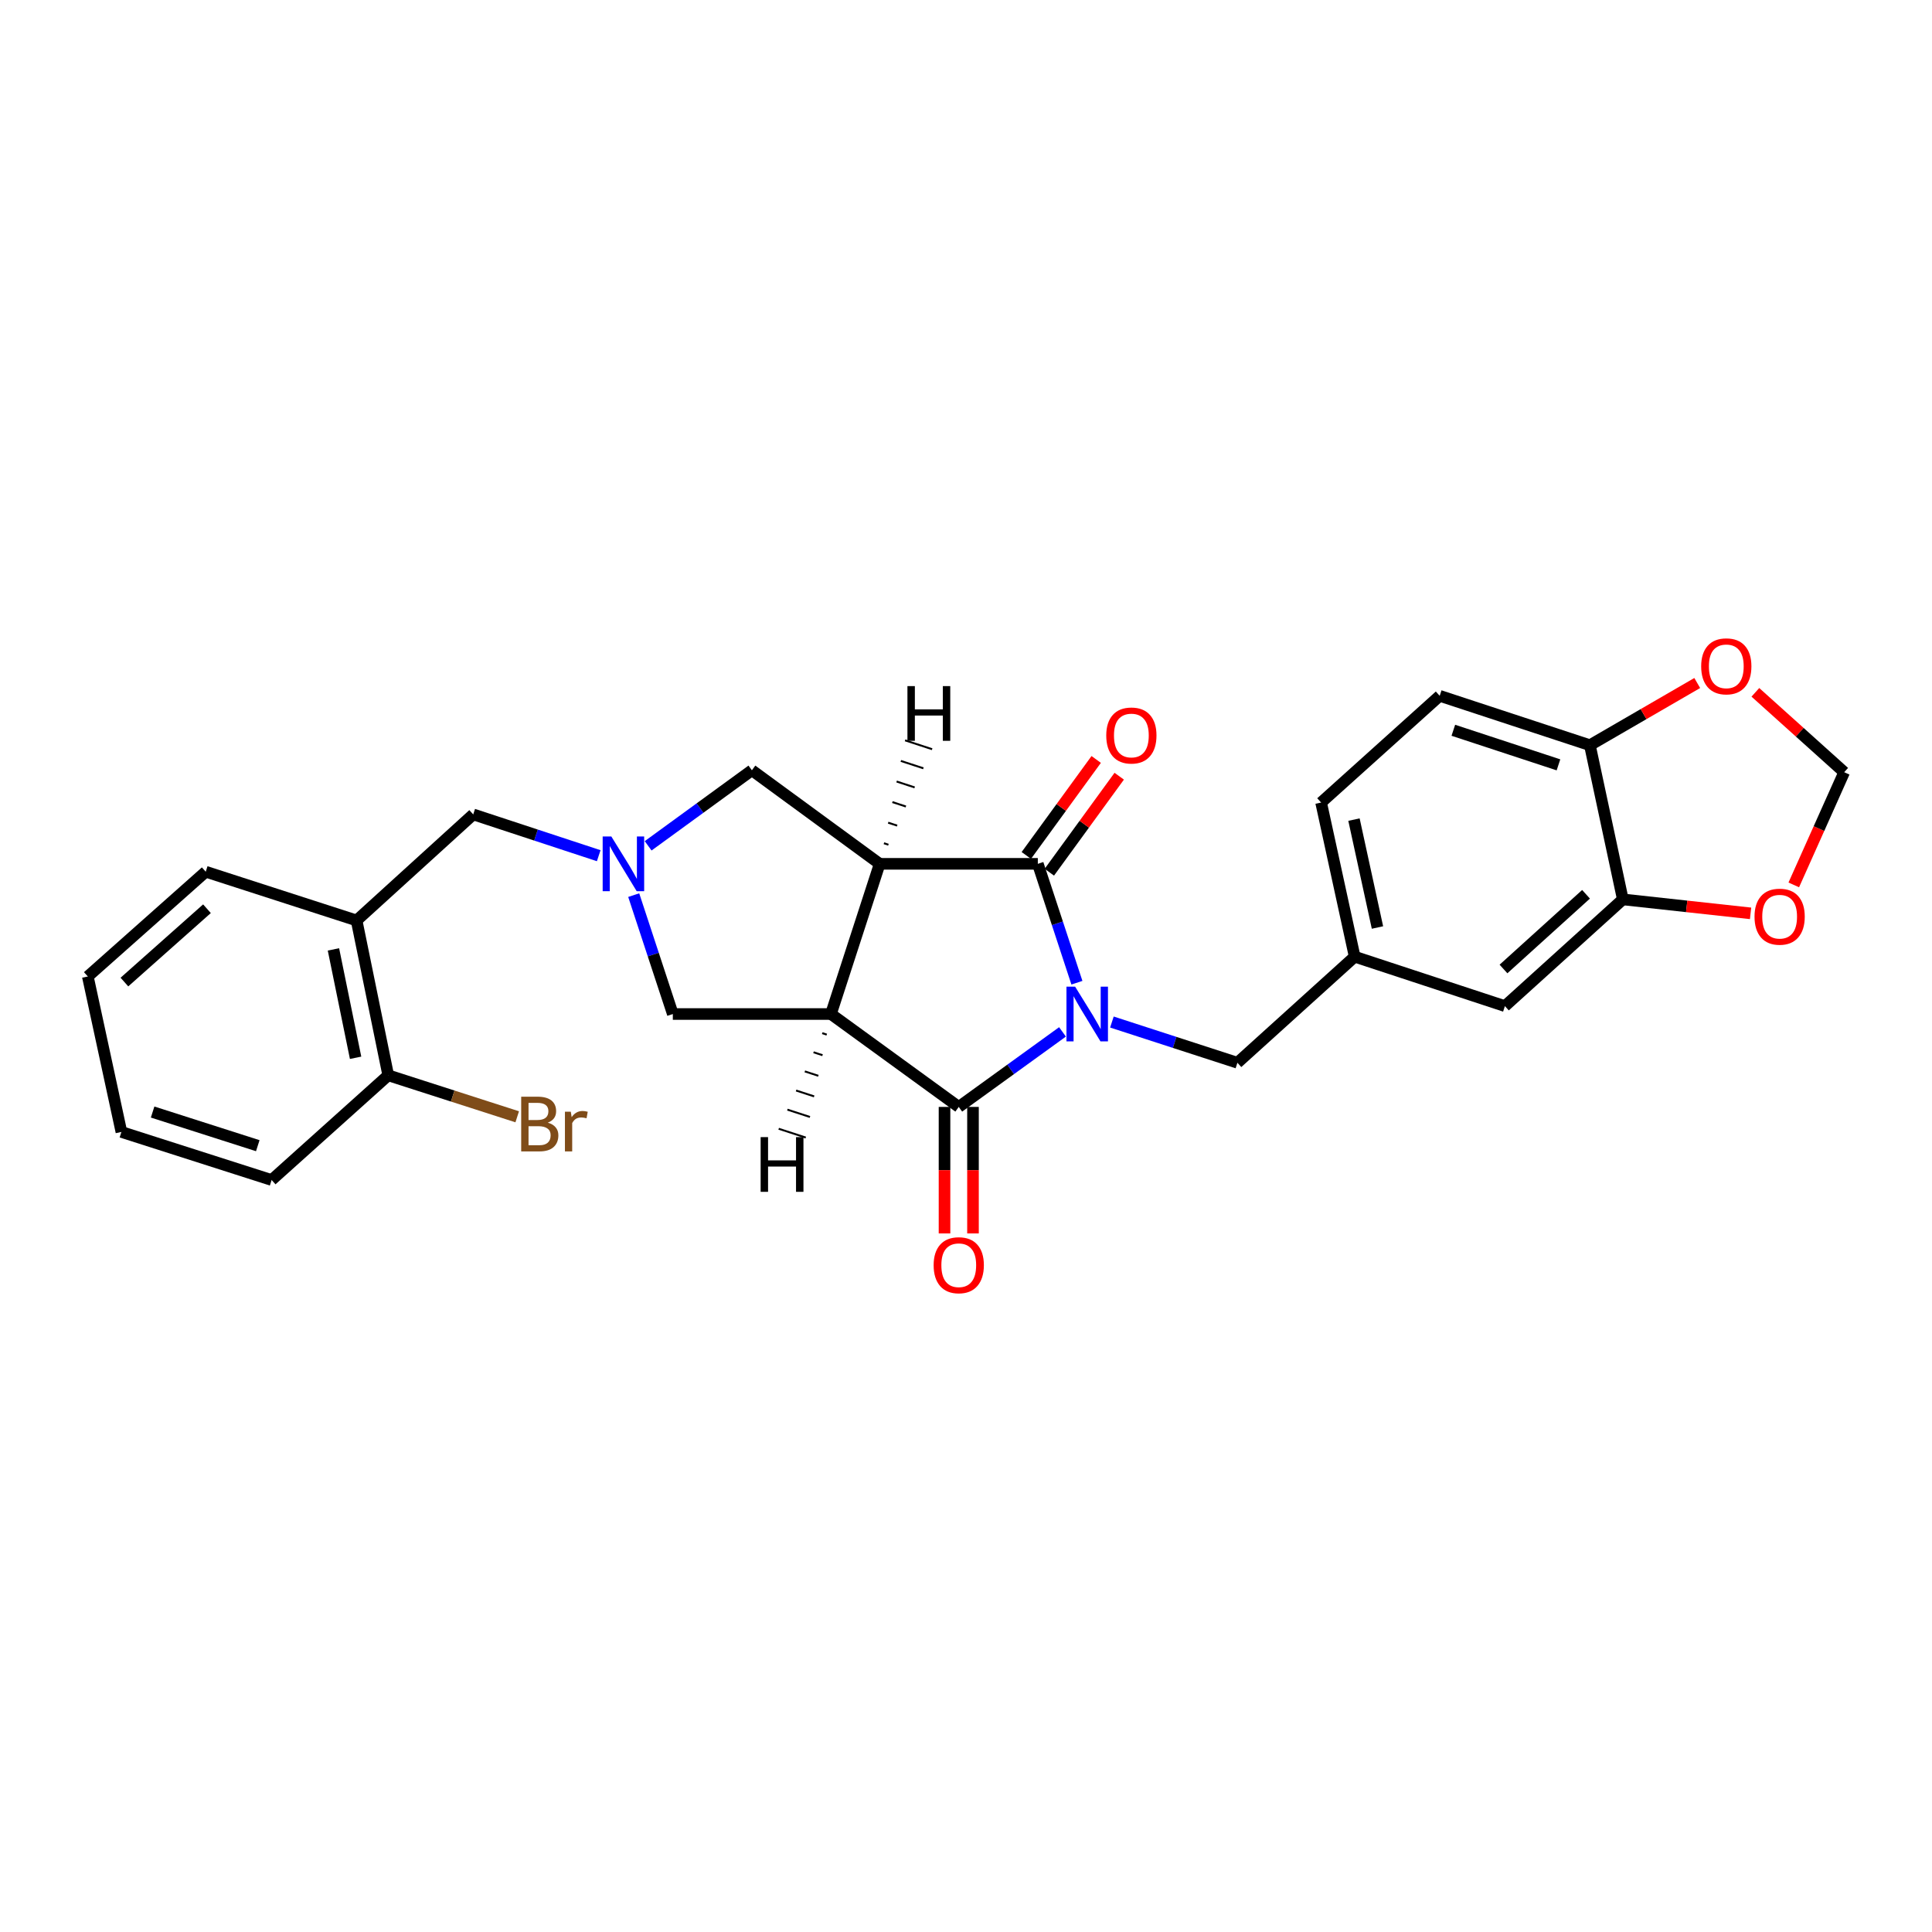 <?xml version='1.0' encoding='iso-8859-1'?>
<svg version='1.1' baseProfile='full'
              xmlns='http://www.w3.org/2000/svg'
                      xmlns:rdkit='http://www.rdkit.org/xml'
                      xmlns:xlink='http://www.w3.org/1999/xlink'
                  xml:space='preserve'
width='1000px' height='1000px' viewBox='0 0 1000 1000'>
<!-- END OF HEADER -->
<rect style='opacity:1.0;fill:#FFFFFF;stroke:none' width='1000' height='1000' x='0' y='0'> </rect>
<path class='bond-2' d='M 557.41,508.651 L 547.293,477.883' style='fill:none;fill-rule:evenodd;stroke:#0000FF;stroke-width:6px;stroke-linecap:butt;stroke-linejoin:miter;stroke-opacity:1' />
<path class='bond-2' d='M 547.293,477.883 L 537.175,447.116' style='fill:none;fill-rule:evenodd;stroke:#000000;stroke-width:6px;stroke-linecap:butt;stroke-linejoin:miter;stroke-opacity:1' />
<path class='bond-3' d='M 549.948,534.107 L 523.099,553.523' style='fill:none;fill-rule:evenodd;stroke:#0000FF;stroke-width:6px;stroke-linecap:butt;stroke-linejoin:miter;stroke-opacity:1' />
<path class='bond-3' d='M 523.099,553.523 L 496.25,572.939' style='fill:none;fill-rule:evenodd;stroke:#000000;stroke-width:6px;stroke-linecap:butt;stroke-linejoin:miter;stroke-opacity:1' />
<path class='bond-7' d='M 575.523,529.005 L 608.001,539.545' style='fill:none;fill-rule:evenodd;stroke:#0000FF;stroke-width:6px;stroke-linecap:butt;stroke-linejoin:miter;stroke-opacity:1' />
<path class='bond-7' d='M 608.001,539.545 L 640.48,550.085' style='fill:none;fill-rule:evenodd;stroke:#000000;stroke-width:6px;stroke-linecap:butt;stroke-linejoin:miter;stroke-opacity:1' />
<path class='bond-0' d='M 430.096,524.856 L 496.25,572.939' style='fill:none;fill-rule:evenodd;stroke:#000000;stroke-width:6px;stroke-linecap:butt;stroke-linejoin:miter;stroke-opacity:1' />
<path class='bond-6' d='M 430.096,524.856 L 348.253,524.856' style='fill:none;fill-rule:evenodd;stroke:#000000;stroke-width:6px;stroke-linecap:butt;stroke-linejoin:miter;stroke-opacity:1' />
<path class='bond-27' d='M 430.096,524.856 L 455.324,447.116' style='fill:none;fill-rule:evenodd;stroke:#000000;stroke-width:6px;stroke-linecap:butt;stroke-linejoin:miter;stroke-opacity:1' />
<path class='bond-32' d='M 425.587,534.755 L 427.923,535.514' style='fill:none;fill-rule:evenodd;stroke:#000000;stroke-width:1.0px;stroke-linecap:butt;stroke-linejoin:miter;stroke-opacity:1' />
<path class='bond-32' d='M 421.079,544.653 L 425.751,546.171' style='fill:none;fill-rule:evenodd;stroke:#000000;stroke-width:1.0px;stroke-linecap:butt;stroke-linejoin:miter;stroke-opacity:1' />
<path class='bond-32' d='M 416.57,554.551 L 423.579,556.829' style='fill:none;fill-rule:evenodd;stroke:#000000;stroke-width:1.0px;stroke-linecap:butt;stroke-linejoin:miter;stroke-opacity:1' />
<path class='bond-32' d='M 412.061,564.449 L 421.406,567.486' style='fill:none;fill-rule:evenodd;stroke:#000000;stroke-width:1.0px;stroke-linecap:butt;stroke-linejoin:miter;stroke-opacity:1' />
<path class='bond-32' d='M 407.553,574.347 L 419.234,578.144' style='fill:none;fill-rule:evenodd;stroke:#000000;stroke-width:1.0px;stroke-linecap:butt;stroke-linejoin:miter;stroke-opacity:1' />
<path class='bond-32' d='M 403.044,584.245 L 417.061,588.801' style='fill:none;fill-rule:evenodd;stroke:#000000;stroke-width:1.0px;stroke-linecap:butt;stroke-linejoin:miter;stroke-opacity:1' />
<path class='bond-1' d='M 455.324,447.116 L 537.175,447.116' style='fill:none;fill-rule:evenodd;stroke:#000000;stroke-width:6px;stroke-linecap:butt;stroke-linejoin:miter;stroke-opacity:1' />
<path class='bond-5' d='M 455.324,447.116 L 389.178,398.69' style='fill:none;fill-rule:evenodd;stroke:#000000;stroke-width:6px;stroke-linecap:butt;stroke-linejoin:miter;stroke-opacity:1' />
<path class='bond-33' d='M 459.849,437.227 L 457.514,436.464' style='fill:none;fill-rule:evenodd;stroke:#000000;stroke-width:1.0px;stroke-linecap:butt;stroke-linejoin:miter;stroke-opacity:1' />
<path class='bond-33' d='M 464.375,427.338 L 459.705,425.812' style='fill:none;fill-rule:evenodd;stroke:#000000;stroke-width:1.0px;stroke-linecap:butt;stroke-linejoin:miter;stroke-opacity:1' />
<path class='bond-33' d='M 468.9,417.449 L 461.895,415.159' style='fill:none;fill-rule:evenodd;stroke:#000000;stroke-width:1.0px;stroke-linecap:butt;stroke-linejoin:miter;stroke-opacity:1' />
<path class='bond-33' d='M 473.425,407.561 L 464.085,404.507' style='fill:none;fill-rule:evenodd;stroke:#000000;stroke-width:1.0px;stroke-linecap:butt;stroke-linejoin:miter;stroke-opacity:1' />
<path class='bond-33' d='M 477.95,397.672 L 466.276,393.855' style='fill:none;fill-rule:evenodd;stroke:#000000;stroke-width:1.0px;stroke-linecap:butt;stroke-linejoin:miter;stroke-opacity:1' />
<path class='bond-33' d='M 482.475,387.783 L 468.466,383.203' style='fill:none;fill-rule:evenodd;stroke:#000000;stroke-width:1.0px;stroke-linecap:butt;stroke-linejoin:miter;stroke-opacity:1' />
<path class='bond-11' d='M 543.133,451.453 L 561.221,426.609' style='fill:none;fill-rule:evenodd;stroke:#000000;stroke-width:6px;stroke-linecap:butt;stroke-linejoin:miter;stroke-opacity:1' />
<path class='bond-11' d='M 561.221,426.609 L 579.308,401.764' style='fill:none;fill-rule:evenodd;stroke:#FF0000;stroke-width:6px;stroke-linecap:butt;stroke-linejoin:miter;stroke-opacity:1' />
<path class='bond-11' d='M 531.217,442.778 L 549.305,417.934' style='fill:none;fill-rule:evenodd;stroke:#000000;stroke-width:6px;stroke-linecap:butt;stroke-linejoin:miter;stroke-opacity:1' />
<path class='bond-11' d='M 549.305,417.934 L 567.392,393.089' style='fill:none;fill-rule:evenodd;stroke:#FF0000;stroke-width:6px;stroke-linecap:butt;stroke-linejoin:miter;stroke-opacity:1' />
<path class='bond-12' d='M 488.88,572.939 L 488.88,605.681' style='fill:none;fill-rule:evenodd;stroke:#000000;stroke-width:6px;stroke-linecap:butt;stroke-linejoin:miter;stroke-opacity:1' />
<path class='bond-12' d='M 488.88,605.681 L 488.88,638.423' style='fill:none;fill-rule:evenodd;stroke:#FF0000;stroke-width:6px;stroke-linecap:butt;stroke-linejoin:miter;stroke-opacity:1' />
<path class='bond-12' d='M 503.619,572.939 L 503.619,605.681' style='fill:none;fill-rule:evenodd;stroke:#000000;stroke-width:6px;stroke-linecap:butt;stroke-linejoin:miter;stroke-opacity:1' />
<path class='bond-12' d='M 503.619,605.681 L 503.619,638.423' style='fill:none;fill-rule:evenodd;stroke:#FF0000;stroke-width:6px;stroke-linecap:butt;stroke-linejoin:miter;stroke-opacity:1' />
<path class='bond-4' d='M 328.011,463.322 L 338.132,494.089' style='fill:none;fill-rule:evenodd;stroke:#0000FF;stroke-width:6px;stroke-linecap:butt;stroke-linejoin:miter;stroke-opacity:1' />
<path class='bond-4' d='M 338.132,494.089 L 348.253,524.856' style='fill:none;fill-rule:evenodd;stroke:#000000;stroke-width:6px;stroke-linecap:butt;stroke-linejoin:miter;stroke-opacity:1' />
<path class='bond-10' d='M 309.894,442.909 L 277.417,432.222' style='fill:none;fill-rule:evenodd;stroke:#0000FF;stroke-width:6px;stroke-linecap:butt;stroke-linejoin:miter;stroke-opacity:1' />
<path class='bond-10' d='M 277.417,432.222 L 244.94,421.535' style='fill:none;fill-rule:evenodd;stroke:#000000;stroke-width:6px;stroke-linecap:butt;stroke-linejoin:miter;stroke-opacity:1' />
<path class='bond-28' d='M 335.477,437.797 L 362.328,418.243' style='fill:none;fill-rule:evenodd;stroke:#0000FF;stroke-width:6px;stroke-linecap:butt;stroke-linejoin:miter;stroke-opacity:1' />
<path class='bond-28' d='M 362.328,418.243 L 389.178,398.69' style='fill:none;fill-rule:evenodd;stroke:#000000;stroke-width:6px;stroke-linecap:butt;stroke-linejoin:miter;stroke-opacity:1' />
<path class='bond-18' d='M 640.48,550.085 L 701.18,495.182' style='fill:none;fill-rule:evenodd;stroke:#000000;stroke-width:6px;stroke-linecap:butt;stroke-linejoin:miter;stroke-opacity:1' />
<path class='bond-8' d='M 184.575,476.43 L 244.94,421.535' style='fill:none;fill-rule:evenodd;stroke:#000000;stroke-width:6px;stroke-linecap:butt;stroke-linejoin:miter;stroke-opacity:1' />
<path class='bond-19' d='M 184.575,476.43 L 200.952,556.578' style='fill:none;fill-rule:evenodd;stroke:#000000;stroke-width:6px;stroke-linecap:butt;stroke-linejoin:miter;stroke-opacity:1' />
<path class='bond-19' d='M 172.591,491.403 L 184.055,547.507' style='fill:none;fill-rule:evenodd;stroke:#000000;stroke-width:6px;stroke-linecap:butt;stroke-linejoin:miter;stroke-opacity:1' />
<path class='bond-23' d='M 184.575,476.43 L 106.491,451.202' style='fill:none;fill-rule:evenodd;stroke:#000000;stroke-width:6px;stroke-linecap:butt;stroke-linejoin:miter;stroke-opacity:1' />
<path class='bond-9' d='M 839.974,465.523 L 778.937,520.762' style='fill:none;fill-rule:evenodd;stroke:#000000;stroke-width:6px;stroke-linecap:butt;stroke-linejoin:miter;stroke-opacity:1' />
<path class='bond-9' d='M 820.928,462.881 L 778.203,501.548' style='fill:none;fill-rule:evenodd;stroke:#000000;stroke-width:6px;stroke-linecap:butt;stroke-linejoin:miter;stroke-opacity:1' />
<path class='bond-14' d='M 839.974,465.523 L 873.035,469.136' style='fill:none;fill-rule:evenodd;stroke:#000000;stroke-width:6px;stroke-linecap:butt;stroke-linejoin:miter;stroke-opacity:1' />
<path class='bond-14' d='M 873.035,469.136 L 906.096,472.748' style='fill:none;fill-rule:evenodd;stroke:#FF0000;stroke-width:6px;stroke-linecap:butt;stroke-linejoin:miter;stroke-opacity:1' />
<path class='bond-29' d='M 839.974,465.523 L 822.925,385.719' style='fill:none;fill-rule:evenodd;stroke:#000000;stroke-width:6px;stroke-linecap:butt;stroke-linejoin:miter;stroke-opacity:1' />
<path class='bond-13' d='M 822.925,385.719 L 745.185,360.155' style='fill:none;fill-rule:evenodd;stroke:#000000;stroke-width:6px;stroke-linecap:butt;stroke-linejoin:miter;stroke-opacity:1' />
<path class='bond-13' d='M 806.66,395.886 L 752.242,377.991' style='fill:none;fill-rule:evenodd;stroke:#000000;stroke-width:6px;stroke-linecap:butt;stroke-linejoin:miter;stroke-opacity:1' />
<path class='bond-15' d='M 822.925,385.719 L 850.706,369.622' style='fill:none;fill-rule:evenodd;stroke:#000000;stroke-width:6px;stroke-linecap:butt;stroke-linejoin:miter;stroke-opacity:1' />
<path class='bond-15' d='M 850.706,369.622 L 878.486,353.525' style='fill:none;fill-rule:evenodd;stroke:#FF0000;stroke-width:6px;stroke-linecap:butt;stroke-linejoin:miter;stroke-opacity:1' />
<path class='bond-16' d='M 928.457,458.026 L 941.501,428.861' style='fill:none;fill-rule:evenodd;stroke:#FF0000;stroke-width:6px;stroke-linecap:butt;stroke-linejoin:miter;stroke-opacity:1' />
<path class='bond-16' d='M 941.501,428.861 L 954.545,399.697' style='fill:none;fill-rule:evenodd;stroke:#000000;stroke-width:6px;stroke-linecap:butt;stroke-linejoin:miter;stroke-opacity:1' />
<path class='bond-30' d='M 908.577,358.349 L 931.561,379.023' style='fill:none;fill-rule:evenodd;stroke:#FF0000;stroke-width:6px;stroke-linecap:butt;stroke-linejoin:miter;stroke-opacity:1' />
<path class='bond-30' d='M 931.561,379.023 L 954.545,399.697' style='fill:none;fill-rule:evenodd;stroke:#000000;stroke-width:6px;stroke-linecap:butt;stroke-linejoin:miter;stroke-opacity:1' />
<path class='bond-17' d='M 778.937,520.762 L 701.18,495.182' style='fill:none;fill-rule:evenodd;stroke:#000000;stroke-width:6px;stroke-linecap:butt;stroke-linejoin:miter;stroke-opacity:1' />
<path class='bond-21' d='M 701.18,495.182 L 683.805,415.394' style='fill:none;fill-rule:evenodd;stroke:#000000;stroke-width:6px;stroke-linecap:butt;stroke-linejoin:miter;stroke-opacity:1' />
<path class='bond-21' d='M 712.976,480.077 L 700.813,424.226' style='fill:none;fill-rule:evenodd;stroke:#000000;stroke-width:6px;stroke-linecap:butt;stroke-linejoin:miter;stroke-opacity:1' />
<path class='bond-22' d='M 200.952,556.578 L 234.33,567.314' style='fill:none;fill-rule:evenodd;stroke:#000000;stroke-width:6px;stroke-linecap:butt;stroke-linejoin:miter;stroke-opacity:1' />
<path class='bond-22' d='M 234.33,567.314 L 267.709,578.05' style='fill:none;fill-rule:evenodd;stroke:#7F4C19;stroke-width:6px;stroke-linecap:butt;stroke-linejoin:miter;stroke-opacity:1' />
<path class='bond-24' d='M 200.952,556.578 L 140.595,610.777' style='fill:none;fill-rule:evenodd;stroke:#000000;stroke-width:6px;stroke-linecap:butt;stroke-linejoin:miter;stroke-opacity:1' />
<path class='bond-20' d='M 745.185,360.155 L 683.805,415.394' style='fill:none;fill-rule:evenodd;stroke:#000000;stroke-width:6px;stroke-linecap:butt;stroke-linejoin:miter;stroke-opacity:1' />
<path class='bond-25' d='M 106.491,451.202 L 45.455,505.425' style='fill:none;fill-rule:evenodd;stroke:#000000;stroke-width:6px;stroke-linecap:butt;stroke-linejoin:miter;stroke-opacity:1' />
<path class='bond-25' d='M 107.124,470.354 L 64.399,508.311' style='fill:none;fill-rule:evenodd;stroke:#000000;stroke-width:6px;stroke-linecap:butt;stroke-linejoin:miter;stroke-opacity:1' />
<path class='bond-31' d='M 140.595,610.777 L 62.839,585.893' style='fill:none;fill-rule:evenodd;stroke:#000000;stroke-width:6px;stroke-linecap:butt;stroke-linejoin:miter;stroke-opacity:1' />
<path class='bond-31' d='M 133.424,593.007 L 78.995,575.588' style='fill:none;fill-rule:evenodd;stroke:#000000;stroke-width:6px;stroke-linecap:butt;stroke-linejoin:miter;stroke-opacity:1' />
<path class='bond-26' d='M 45.455,505.425 L 62.839,585.893' style='fill:none;fill-rule:evenodd;stroke:#000000;stroke-width:6px;stroke-linecap:butt;stroke-linejoin:miter;stroke-opacity:1' />
<path  class='atom-0' d='M 556.479 510.696
L 565.759 525.696
Q 566.679 527.176, 568.159 529.856
Q 569.639 532.536, 569.719 532.696
L 569.719 510.696
L 573.479 510.696
L 573.479 539.016
L 569.599 539.016
L 559.639 522.616
Q 558.479 520.696, 557.239 518.496
Q 556.039 516.296, 555.679 515.616
L 555.679 539.016
L 551.999 539.016
L 551.999 510.696
L 556.479 510.696
' fill='#0000FF'/>
<path  class='atom-5' d='M 316.421 432.956
L 325.701 447.956
Q 326.621 449.436, 328.101 452.116
Q 329.581 454.796, 329.661 454.956
L 329.661 432.956
L 333.421 432.956
L 333.421 461.276
L 329.541 461.276
L 319.581 444.876
Q 318.421 442.956, 317.181 440.756
Q 315.981 438.556, 315.621 437.876
L 315.621 461.276
L 311.941 461.276
L 311.941 432.956
L 316.421 432.956
' fill='#0000FF'/>
<path  class='atom-12' d='M 572.593 380.69
Q 572.593 373.89, 575.953 370.09
Q 579.313 366.29, 585.593 366.29
Q 591.873 366.29, 595.233 370.09
Q 598.593 373.89, 598.593 380.69
Q 598.593 387.57, 595.193 391.49
Q 591.793 395.37, 585.593 395.37
Q 579.353 395.37, 575.953 391.49
Q 572.593 387.61, 572.593 380.69
M 585.593 392.17
Q 589.913 392.17, 592.233 389.29
Q 594.593 386.37, 594.593 380.69
Q 594.593 375.13, 592.233 372.33
Q 589.913 369.49, 585.593 369.49
Q 581.273 369.49, 578.913 372.29
Q 576.593 375.09, 576.593 380.69
Q 576.593 386.41, 578.913 389.29
Q 581.273 392.17, 585.593 392.17
' fill='#FF0000'/>
<path  class='atom-13' d='M 483.25 654.87
Q 483.25 648.07, 486.61 644.27
Q 489.97 640.47, 496.25 640.47
Q 502.53 640.47, 505.89 644.27
Q 509.25 648.07, 509.25 654.87
Q 509.25 661.75, 505.85 665.67
Q 502.45 669.55, 496.25 669.55
Q 490.01 669.55, 486.61 665.67
Q 483.25 661.79, 483.25 654.87
M 496.25 666.35
Q 500.57 666.35, 502.89 663.47
Q 505.25 660.55, 505.25 654.87
Q 505.25 649.31, 502.89 646.51
Q 500.57 643.67, 496.25 643.67
Q 491.93 643.67, 489.57 646.47
Q 487.25 649.27, 487.25 654.87
Q 487.25 660.59, 489.57 663.47
Q 491.93 666.35, 496.25 666.35
' fill='#FF0000'/>
<path  class='atom-15' d='M 908.137 474.471
Q 908.137 467.671, 911.497 463.871
Q 914.857 460.071, 921.137 460.071
Q 927.417 460.071, 930.777 463.871
Q 934.137 467.671, 934.137 474.471
Q 934.137 481.351, 930.737 485.271
Q 927.337 489.151, 921.137 489.151
Q 914.897 489.151, 911.497 485.271
Q 908.137 481.391, 908.137 474.471
M 921.137 485.951
Q 925.457 485.951, 927.777 483.071
Q 930.137 480.151, 930.137 474.471
Q 930.137 468.911, 927.777 466.111
Q 925.457 463.271, 921.137 463.271
Q 916.817 463.271, 914.457 466.071
Q 912.137 468.871, 912.137 474.471
Q 912.137 480.191, 914.457 483.071
Q 916.817 485.951, 921.137 485.951
' fill='#FF0000'/>
<path  class='atom-16' d='M 880.526 344.89
Q 880.526 338.09, 883.886 334.29
Q 887.246 330.49, 893.526 330.49
Q 899.806 330.49, 903.166 334.29
Q 906.526 338.09, 906.526 344.89
Q 906.526 351.77, 903.126 355.69
Q 899.726 359.57, 893.526 359.57
Q 887.286 359.57, 883.886 355.69
Q 880.526 351.81, 880.526 344.89
M 893.526 356.37
Q 897.846 356.37, 900.166 353.49
Q 902.526 350.57, 902.526 344.89
Q 902.526 339.33, 900.166 336.53
Q 897.846 333.69, 893.526 333.69
Q 889.206 333.69, 886.846 336.49
Q 884.526 339.29, 884.526 344.89
Q 884.526 350.61, 886.846 353.49
Q 889.206 356.37, 893.526 356.37
' fill='#FF0000'/>
<path  class='atom-23' d='M 283.529 581.087
Q 286.249 581.847, 287.609 583.527
Q 289.009 585.167, 289.009 587.607
Q 289.009 591.527, 286.489 593.767
Q 284.009 595.967, 279.289 595.967
L 269.769 595.967
L 269.769 567.647
L 278.129 567.647
Q 282.969 567.647, 285.409 569.607
Q 287.849 571.567, 287.849 575.167
Q 287.849 579.447, 283.529 581.087
M 273.569 570.847
L 273.569 579.727
L 278.129 579.727
Q 280.929 579.727, 282.369 578.607
Q 283.849 577.447, 283.849 575.167
Q 283.849 570.847, 278.129 570.847
L 273.569 570.847
M 279.289 592.767
Q 282.049 592.767, 283.529 591.447
Q 285.009 590.127, 285.009 587.607
Q 285.009 585.287, 283.369 584.127
Q 281.769 582.927, 278.689 582.927
L 273.569 582.927
L 273.569 592.767
L 279.289 592.767
' fill='#7F4C19'/>
<path  class='atom-23' d='M 295.449 575.407
L 295.889 578.247
Q 298.049 575.047, 301.569 575.047
Q 302.689 575.047, 304.209 575.447
L 303.609 578.807
Q 301.889 578.407, 300.929 578.407
Q 299.249 578.407, 298.129 579.087
Q 297.049 579.727, 296.169 581.287
L 296.169 595.967
L 292.409 595.967
L 292.409 575.407
L 295.449 575.407
' fill='#7F4C19'/>
<path  class='atom-28' d='M 393.705 588.57
L 397.545 588.57
L 397.545 600.61
L 412.025 600.61
L 412.025 588.57
L 415.865 588.57
L 415.865 616.89
L 412.025 616.89
L 412.025 603.81
L 397.545 603.81
L 397.545 616.89
L 393.705 616.89
L 393.705 588.57
' fill='#000000'/>
<path  class='atom-29' d='M 469.689 355.126
L 473.529 355.126
L 473.529 367.166
L 488.009 367.166
L 488.009 355.126
L 491.849 355.126
L 491.849 383.446
L 488.009 383.446
L 488.009 370.366
L 473.529 370.366
L 473.529 383.446
L 469.689 383.446
L 469.689 355.126
' fill='#000000'/>
</svg>
